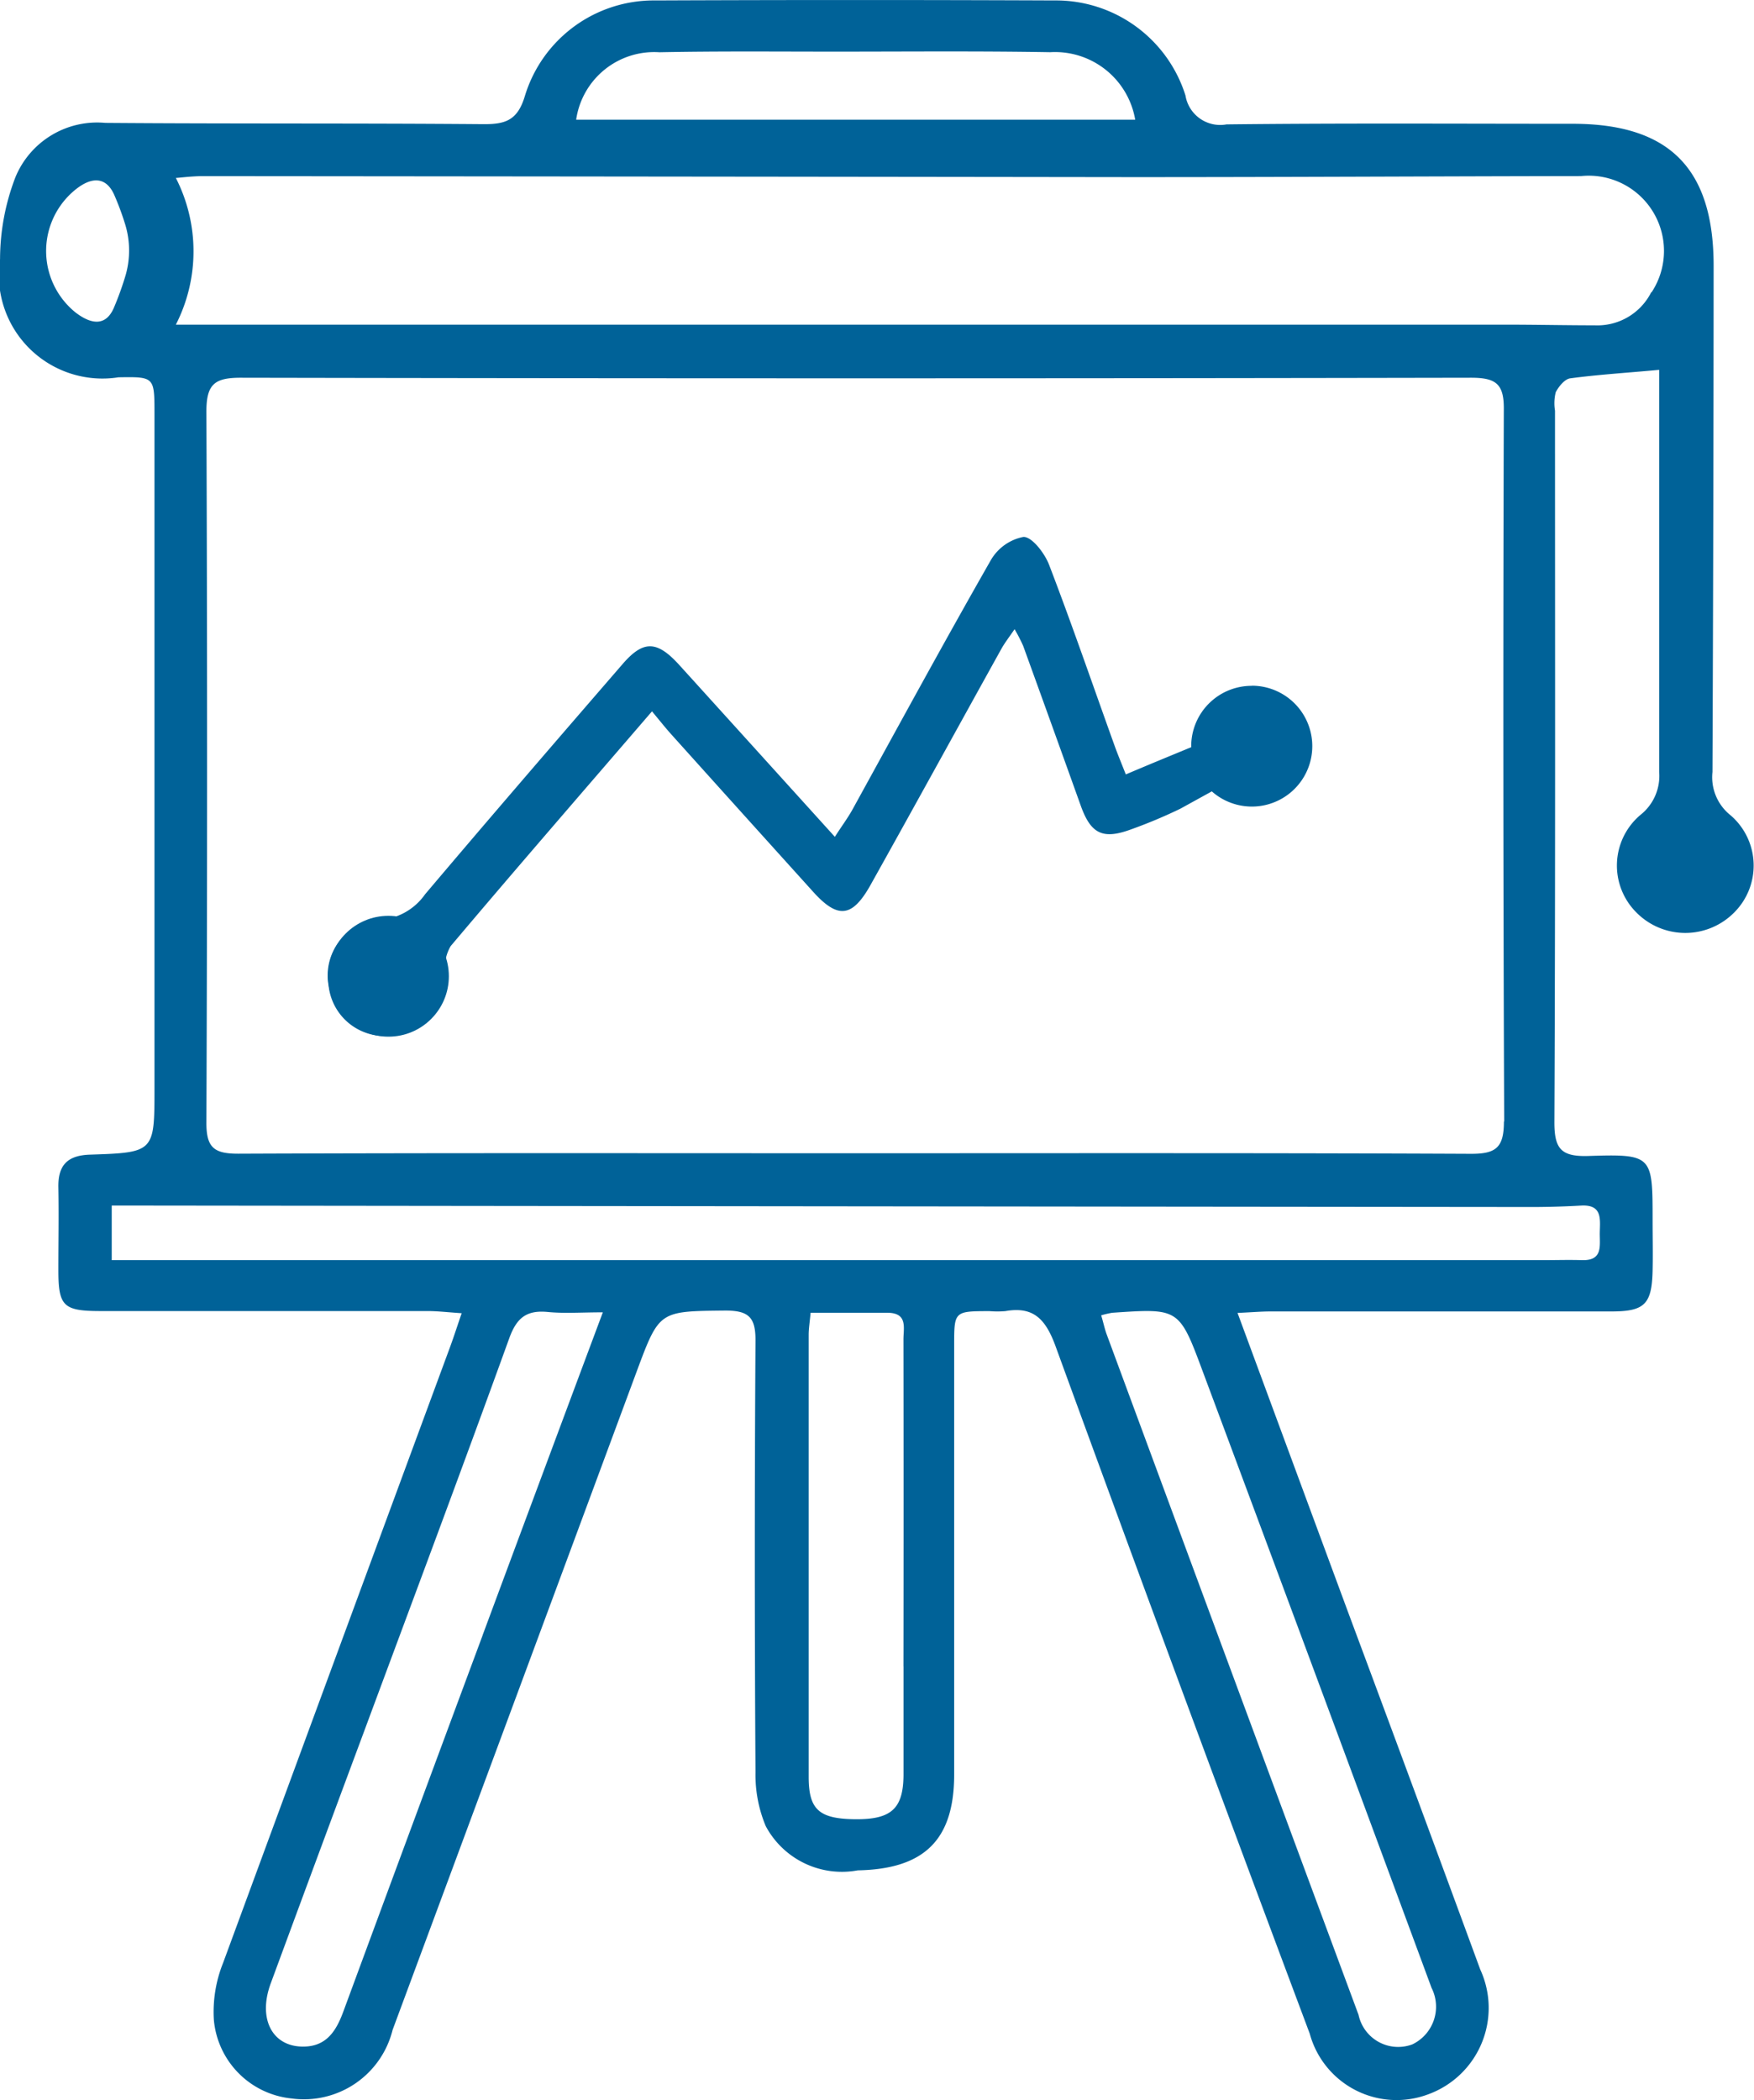 <svg xmlns="http://www.w3.org/2000/svg" width="31.758" height="38.024" viewBox="0 0 31.758 38.024"><circle cx="1.094" cy="1.094" r="1.094" transform="translate(5.939 16.581)" fill="#006298"/><path d="M150.956,90.335a.88.88,0,0,1-.329-.786q.019-4.582.021-9.163c0-1.761-.8-2.572-2.553-2.572-2.089,0-4.177-.013-6.266.011a.637.637,0,0,1-.744-.524,2.457,2.457,0,0,0-2.367-1.72q-3.615-.015-7.23,0a2.439,2.439,0,0,0-2.362,1.725c-.132.446-.352.518-.755.515-2.281-.019-4.563-.005-6.844-.023a1.6,1.6,0,0,0-1.625.979,4.143,4.143,0,0,0-.28,1.486,1.876,1.876,0,0,0,2.145,2.141c.65-.01.651-.01.651.666q0,6.1,0,12.2c0,1.161,0,1.17-1.168,1.208-.41.013-.58.193-.572.593.01.5,0,1,0,1.495,0,.655.088.743.759.744q2.964,0,5.929,0c.184,0,.368.023.614.039-.084.244-.141.423-.206.6q-2.06,5.582-4.115,11.166a2.378,2.378,0,0,0-.166,1.027,1.57,1.57,0,0,0,1.408,1.424,1.654,1.654,0,0,0,1.828-1.24q2.212-5.962,4.421-11.925c.409-1.1.407-1.087,1.605-1.1.426,0,.548.125.545.548q-.025,3.906,0,7.813a2.4,2.4,0,0,0,.186.974,1.564,1.564,0,0,0,1.665.8c1.2-.023,1.746-.547,1.746-1.734q0-3.882,0-7.765c0-.624,0-.624.638-.626a1.712,1.712,0,0,0,.289,0c.5-.088.721.135.9.611q2.278,6.245,4.611,12.47a1.629,1.629,0,0,0,2.142,1.1,1.664,1.664,0,0,0,.945-2.262q-1.179-3.211-2.373-6.416c-.662-1.79-1.323-3.58-2.021-5.47.262-.012.433-.027.6-.027q3.085,0,6.17,0c.6,0,.731-.131.745-.736.007-.305,0-.611,0-.916,0-1.173,0-1.2-1.163-1.163-.493.015-.617-.128-.615-.617.019-4.292.011-8.584.011-12.877a.827.827,0,0,1,.013-.333c.051-.1.162-.239.262-.252.515-.069,1.034-.1,1.611-.154V82.7c0,2.283,0,4.566,0,6.848a.9.9,0,0,1-.344.783,1.2,1.2,0,0,0-.07,1.761,1.244,1.244,0,0,0,1.774,0A1.2,1.2,0,0,0,150.956,90.335ZM121.88,80.606a5.568,5.568,0,0,1-.2.546c-.144.325-.4.3-.688.081a1.429,1.429,0,0,1-.068-2.173c.341-.308.615-.293.764.038a5.019,5.019,0,0,1,.191.51A1.619,1.619,0,0,1,121.88,80.606Zm9.68-4.087c1.059-.021,2.118-.011,3.176-.011,1.3,0,2.6-.012,3.9.01a1.473,1.473,0,0,1,1.539,1.222H130.053A1.428,1.428,0,0,1,131.56,76.519Zm-3.2,28.66q-1.264,3.4-2.522,6.812c-.132.359-.311.64-.738.636-.554-.005-.811-.508-.578-1.142q.84-2.279,1.688-4.556c.881-2.375,1.771-4.746,2.632-7.128.135-.372.315-.512.7-.474.3.029.6.006.994.006C129.777,101.364,129.067,103.271,128.359,105.179Zm7.62.562c0,.659,0,1.318,0,1.976-.006.607-.226.8-.879.793s-.838-.176-.838-.769q0-4,0-8c0-.11.018-.221.035-.4.5,0,.942,0,1.389,0,.373,0,.292.272.292.478Q135.983,102.776,135.979,105.741Zm9.564,5.829a.756.756,0,0,1-.352,1.017.733.733,0,0,1-.973-.535q-2.284-6.158-4.56-12.319c-.037-.1-.058-.207-.1-.346a1.755,1.755,0,0,1,.2-.046c1.2-.082,1.212-.086,1.631,1.041Q143.476,105.973,145.543,111.57ZM148.251,97.4c.386-.02.34.248.336.488s.062.514-.329.5c-.225-.007-.45,0-.675,0H121.644V97.4h.678q12.459.014,24.918.026Q147.746,97.429,148.251,97.4Zm-1.4-1.524c0,.473-.141.589-.6.587-3.711-.017-7.423-.01-11.135-.01-3.728,0-7.455-.007-11.183.008-.436,0-.577-.11-.575-.563q.025-6.439,0-12.877c0-.5.156-.61.629-.609q11.135.021,22.269,0c.46,0,.6.117.593.587Q146.829,89.44,146.856,95.879Zm2.668-15.013a1.092,1.092,0,0,1-1.025.6c-.53,0-1.06-.012-1.589-.012h-24.1a2.919,2.919,0,0,0,0-2.656c.1-.007.295-.033.492-.033q8.43.007,16.86.018c2.7,0,5.395-.015,8.092-.019A1.362,1.362,0,0,1,149.524,80.866Z" transform="translate(-119.621 -75.573)" fill="#006298"/><path d="M203.563,188.283a1.094,1.094,0,0,0-1.094,1.094c0,.006,0,.012,0,.018l-.051.02c-.365.151-.729.3-1.133.472-.084-.214-.151-.373-.209-.536-.391-1.087-.766-2.181-1.18-3.259-.08-.209-.309-.508-.464-.505a.874.874,0,0,0-.593.424c-.852,1.492-1.671,3-2.5,4.506-.088.16-.2.308-.322.5-.973-1.075-1.9-2.1-2.824-3.119-.4-.438-.647-.441-1.021-.007-1.2,1.387-2.394,2.77-3.576,4.168a1.09,1.09,0,0,1-.829.462,1.008,1.008,0,0,0-.916,1.191,1.019,1.019,0,0,0,1.16.9,1.063,1.063,0,0,0,.95-1.135.773.773,0,0,1,.1-.482c1.181-1.4,2.379-2.779,3.645-4.25.142.17.24.295.346.413q1.288,1.433,2.58,2.863c.441.485.7.453,1.025-.122.8-1.431,1.587-2.866,2.383-4.3.058-.1.134-.2.231-.341a3.1,3.1,0,0,1,.155.3q.525,1.448,1.045,2.9c.183.508.4.613.915.422a9.055,9.055,0,0,0,.888-.373l.568-.313a1.094,1.094,0,1,0,.724-1.913Z" transform="translate(-180.901 -175.866)" fill="#006298"/></svg>
